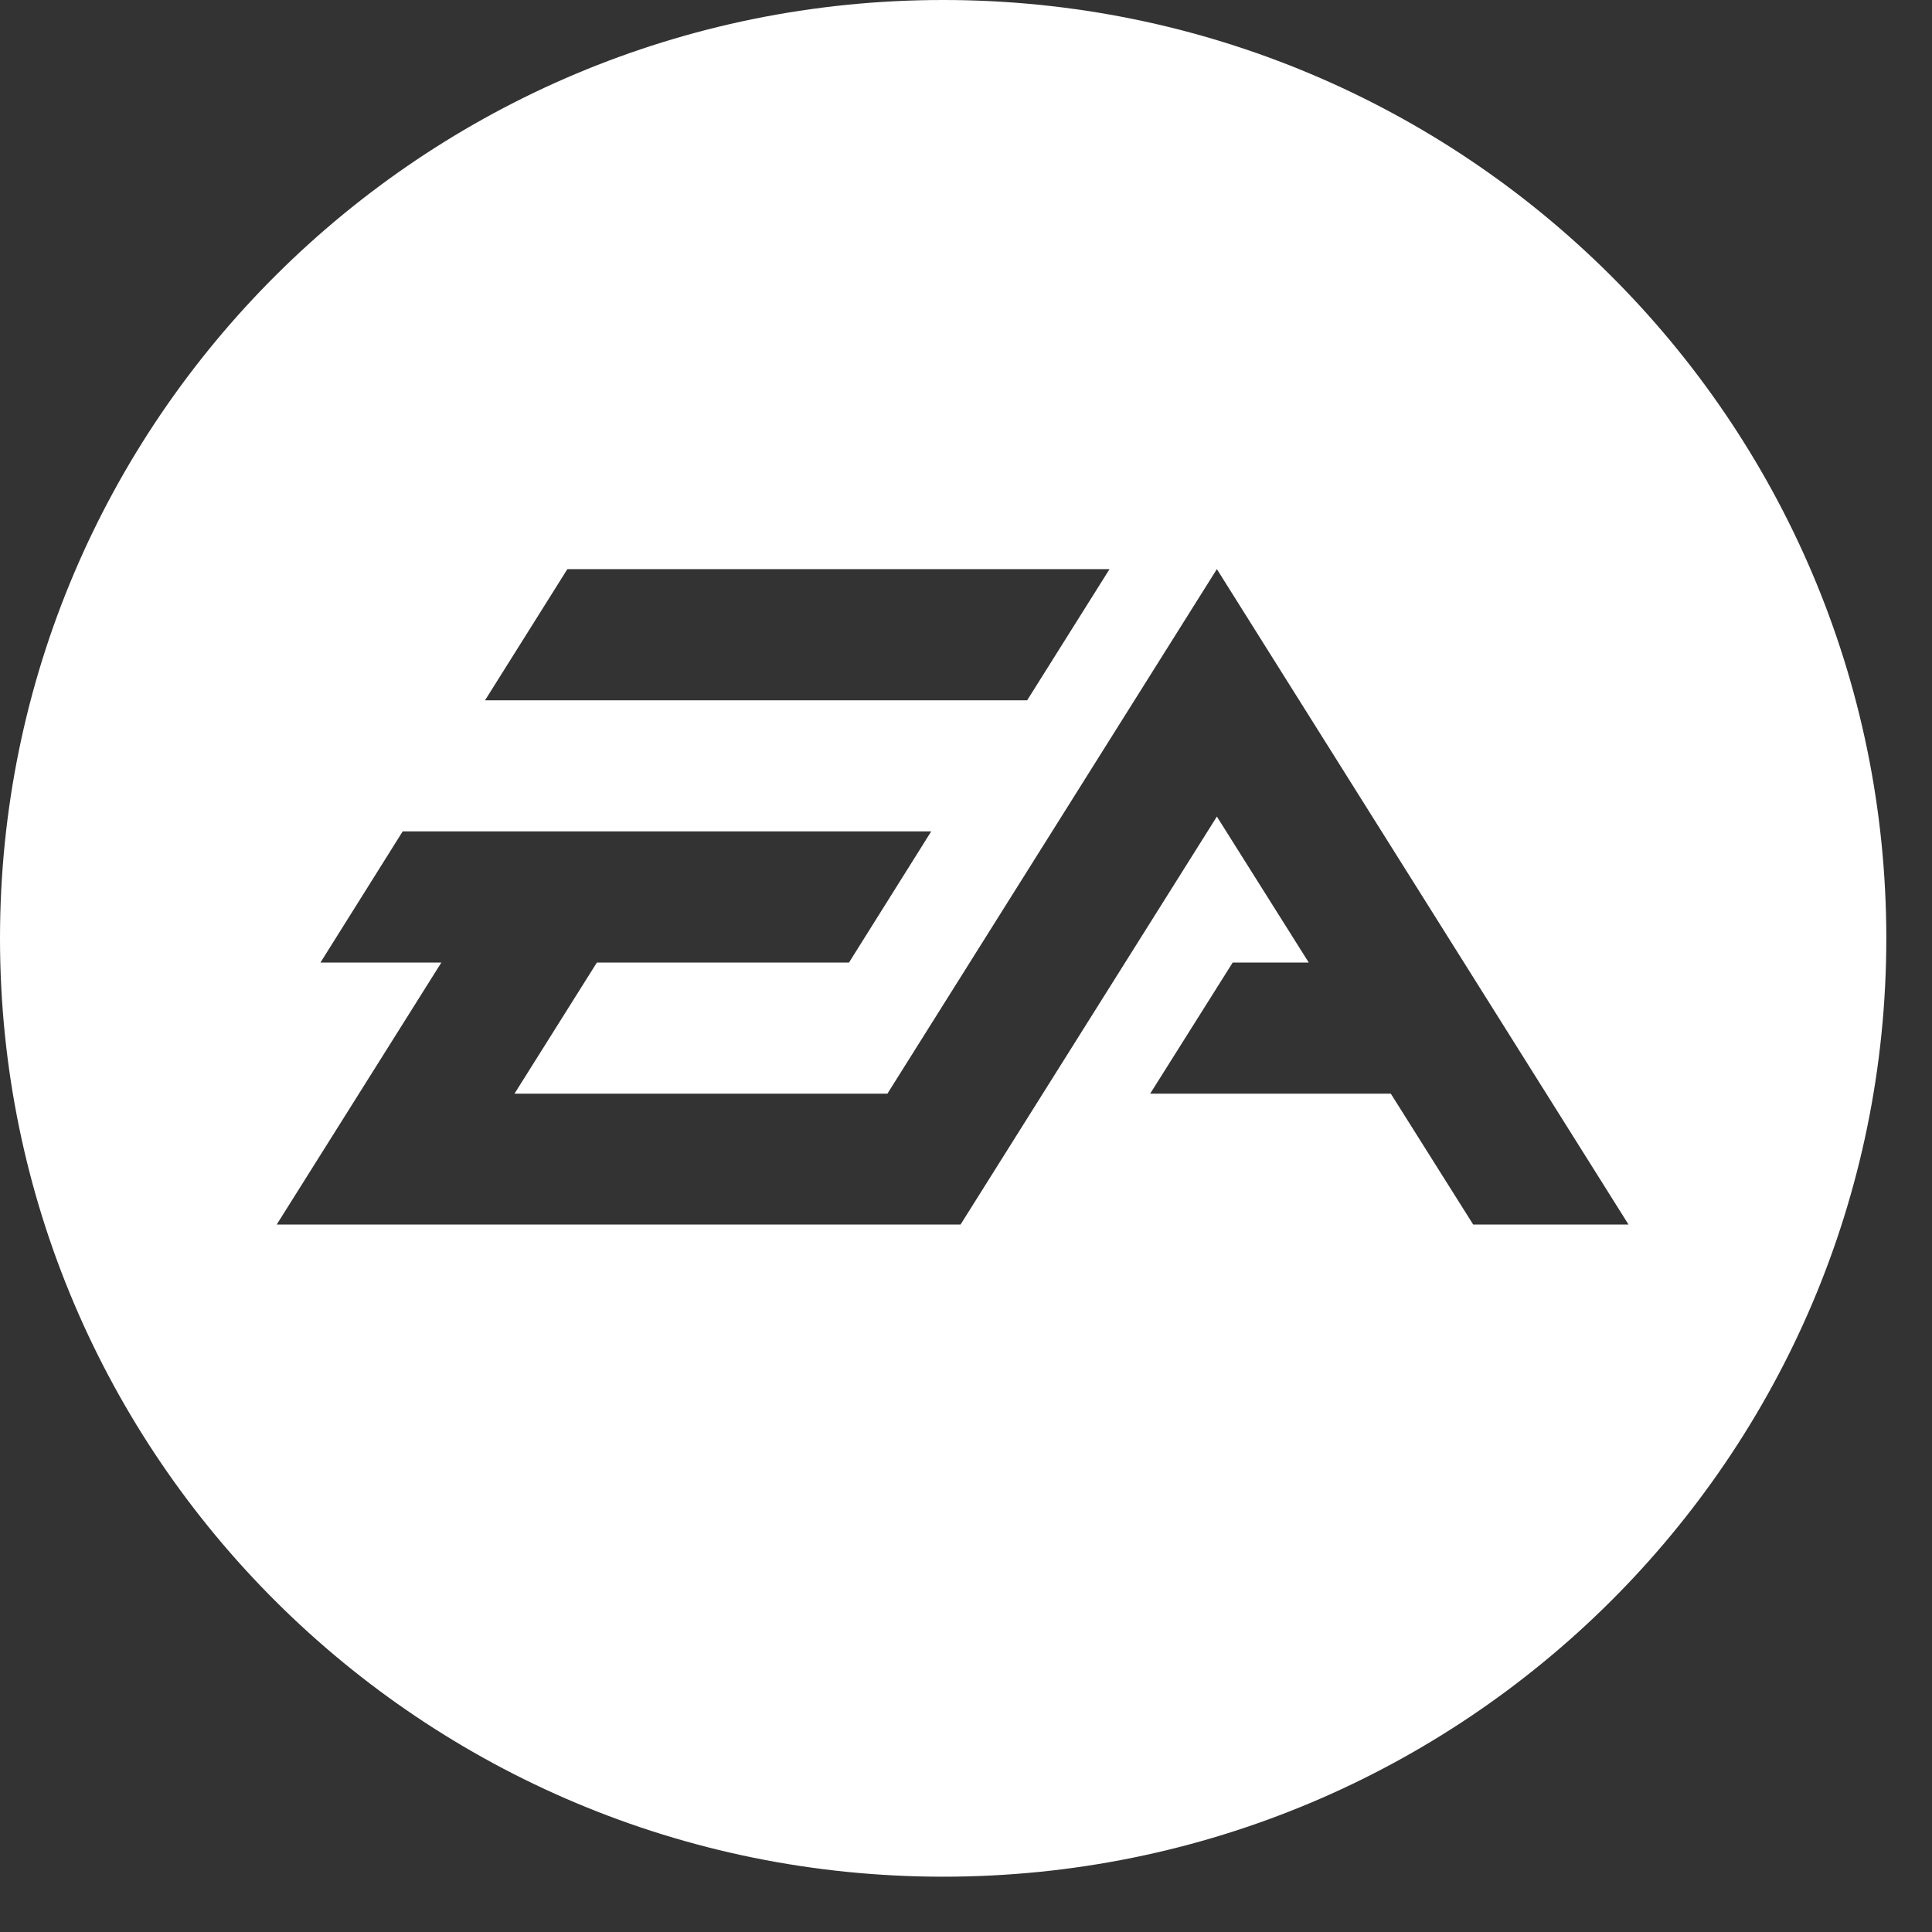 <svg width="40" height="40" viewBox="0 0 40 40" fill="none" xmlns="http://www.w3.org/2000/svg">
<rect x="0" y="0" width="40" height="40" fill="#333333" stroke="none"/>
<path fill-rule="evenodd" clip-rule="evenodd" d="M30.501 25.353L28.795 22.643H23.813L25.522 19.928H27.096L25.194 16.906L19.887 25.353H5.729L9.138 19.928H6.635L8.337 17.213H19.28L17.578 19.928H12.358L10.652 22.643H18.373L25.194 11.783L33.717 25.353H30.501ZM11.747 11.783H22.972L21.266 14.499H10.042L11.747 11.783ZM19.527 0C8.743 0 0 8.699 0 19.428C0 30.16 8.743 38.855 19.527 38.855C30.31 38.855 39.054 30.16 39.054 19.428C39.054 8.699 30.31 0 19.527 0Z" fill="white"/>
</svg>
